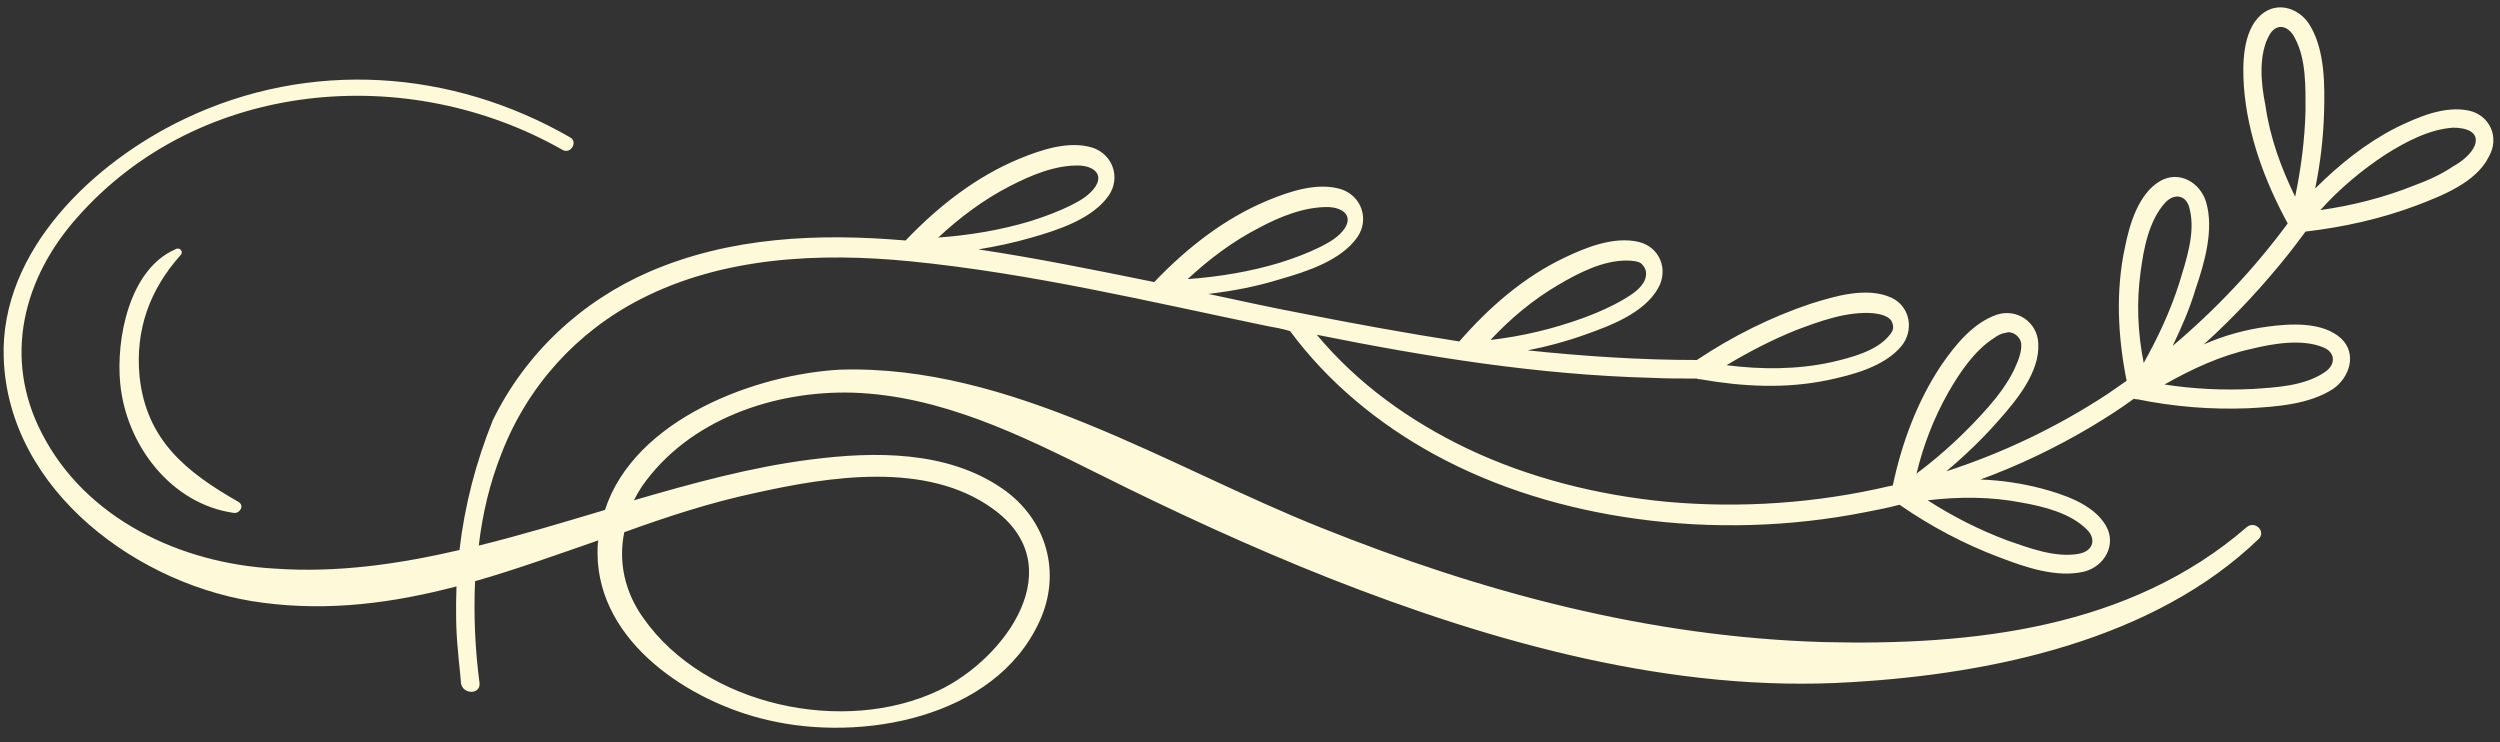 <?xml version="1.0" encoding="UTF-8" standalone="no"?><svg xmlns="http://www.w3.org/2000/svg" xmlns:xlink="http://www.w3.org/1999/xlink" fill="#000000" height="100" preserveAspectRatio="xMidYMid meet" version="1" viewBox="-0.5 -1.1 336.8 100.0" width="336.8" zoomAndPan="magnify"><rect x="-0.5" y="-1.1" width="336.8" height="100.0" fill="#333333" stroke="none"/><g id="change1_1"><path d="M332.1,13.8c-3.3-0.7-6.9,0.9-9.8,2.3c-4.1,2.1-7.7,5-10.9,8.2c0.7-3.4,1.1-6.8,1.2-10.3 c0.1-3.7,0.1-8.2-1.8-11.5c-1.3-2.4-4.4-3.6-6.7-1.6c-2.5,2.2-2.5,6.7-2.3,9.7c0.5,6.5,2.8,12.7,5.9,18.4 c-4.5,6.1-9.7,11.6-15.5,16.5c1.2-2.5,2.3-5,3.1-7.7c1.2-3.5,2.5-8,1.4-11.7c-0.8-2.6-3.6-4.3-6.2-2.8c-2.9,1.7-4.1,5.8-4.7,8.8 c-1.3,5.9-1,12.1,0.2,18.1c-0.9,0.6-1.7,1.2-2.6,1.8c-6.7,4.4-14,7.9-21.7,10.4c2.5-2.1,4.9-4.4,7-6.8c2.4-2.7,5.6-6.5,5.4-10.4 c-0.1-2.9-2.9-4.8-5.6-3.9c-3.2,1.1-5.6,4.1-7.4,6.7c-3.3,4.9-5.4,10.6-6.6,16.3c-0.2,0-0.3,0.1-0.5,0.1c-9.8,2.3-20,3-30,2.1 c-9.3-0.9-18.5-3.2-26.9-7.2c-7.7-3.7-14.7-8.7-20.2-15.3c14.9,3,29.9,5.4,45,5.8c2.1,0.1,4.2,0.1,6.2,0.1c0.2,0.1,0.3,0.1,0.5,0.1 c5.7,1,11.5,1.3,17.2,0.1c3.3-0.7,7.5-1.8,9.8-4.5c1.8-2.1,1.3-5.4-1.3-6.6c-3.3-1.5-7.6-0.2-10.8,0.8c-5.4,1.8-10.6,4.4-15.4,7.6 c-7.6,0-15.2-0.5-22.8-1.3c2.6-0.5,5.2-1.2,7.7-2.1c3.4-1.2,8-2.9,9.9-6.3c1.4-2.5,0.2-5.5-2.6-6.2c-3.3-0.8-7.1,0.7-10,2.1 c-5.5,2.6-10.2,6.7-14.2,11.3c-7.1-1.1-14.2-2.4-21.3-3.8c-4.2-0.8-8.3-1.7-12.5-2.6c3.3-0.4,6.5-1,9.7-2c3.5-1,8.2-2.5,10.4-5.7 c1.6-2.4,0.5-5.5-2.2-6.4c-3.2-1-7,0.3-9.9,1.5c-5.8,2.4-10.9,6.4-15.2,10.9c0,0-0.1,0.1-0.1,0.1c-7.9-1.6-15.7-3.2-23.7-4.4 c2.4-0.4,4.8-0.9,7.2-1.6c3.5-1,8.2-2.5,10.4-5.7c1.6-2.4,0.5-5.5-2.2-6.4c-3.2-1-7,0.3-9.9,1.5c-5.8,2.4-10.9,6.4-15.2,10.9 c0,0-0.1,0.1-0.1,0.1c-11.7-1-23.6-0.5-34.5,4.2c-9.2,4-16.7,11-21.1,20C63.6,61.2,62.1,67,61.4,73c-8.2,1.9-16.5,3.1-24.9,2.5 C23.8,74.8,11,68.8,5.1,57.2c-5.2-10.1-2.5-20.8,4.8-29c16.4-18.6,44.5-21,65.4-9.1c1.1,0.6,2.1-1.1,1-1.7 c-16-9.2-35.1-10.5-51.9-2.5C12.2,20.7-0.5,32.6,0,47.1c0.6,18,18.4,30.9,34.9,33c9.1,1.2,17.7,0,26.1-2.2c-0.1,2.9-0.1,5.8,0.2,8.7 c0.1,1.4,0.3,2.9,0.4,4.3c0.2,1.6,2.7,1.6,2.5,0c-0.6-4.5-0.8-9.2-0.6-13.7c5.6-1.6,11.1-3.6,16.6-5.5c-0.1,0.6-0.1,1.2-0.1,1.8 c0.1,12,12.5,20,22.9,22.4c12.6,3,30.6-0.2,36.6-13.2c3.1-6.6,1-13.9-5-18c-7.4-5.1-17.2-5-25.7-3.9c-8,1-16,3.2-23.9,5.5 c0.3-0.6,0.7-1.3,1.1-1.9c6.3-9,17.8-12.9,28.4-12.6c11.8,0.4,22.6,5.7,33,10.9c10.2,5.1,20.6,9.9,31.2,14.1 c22.1,8.7,46.4,15.5,70.3,14c19-1.1,40.8-5.7,54.9-19.3c1-1-0.5-2.5-1.6-1.6c-15.8,13.7-37,16-57.1,15.5 c-23.5-0.7-45.9-6.7-67.6-15.4c-20.6-8.2-41.9-22-64.8-21.3C101.4,49.3,85,55.3,81,67.6c-5.7,1.7-11.3,3.4-17,4.8 c0.5-4.3,1.5-8.5,3.1-12.5c3.5-9,10.1-16.3,18.7-20.7c11.1-5.7,24.1-6.3,36.3-5.1c16.2,1.6,32.1,5.4,48,8.7c1.1,0.2,2.2,0.4,3.2,0.7 c5.1,6.9,11.9,12.5,19.4,16.6c8.4,4.6,17.8,7.4,27.3,8.7c10.2,1.4,20.7,1.1,30.8-0.9c1.6-0.3,3.1-0.6,4.6-1 c4.2,2.9,8.7,5.3,13.5,7.1c3.4,1.3,7.7,2.8,11.4,1.9c2.7-0.7,4.4-3.6,2.9-6.2c-1.7-2.9-5.7-4.2-8.7-5c-2.7-0.7-5.4-1.1-8.2-1.2 c5.2-1.9,10.2-4.3,14.9-7.1c2-1.2,3.9-2.4,5.8-3.8c0.1,0.1,0.3,0.1,0.5,0.1c4.9,1,9.9,1.4,14.9,1.2c3.7-0.2,8.2-0.5,11.4-2.6 c2.2-1.5,3.3-4.7,1.1-6.8c-2.5-2.3-6.9-2-9.9-1.6c-3,0.4-5.9,1.2-8.6,2.4c4.2-3.8,8-7.9,11.5-12.3c0.8-1,1.5-2,2.2-2.9 c5.1-0.6,10.1-1.7,14.9-3.5c3.4-1.3,8.1-3.1,9.8-6.6C336.3,17.4,334.9,14.4,332.1,13.8z M251.9,41.1c0.8,0.1,1.9,0.3,2.4,1 c0.4,0.8,0.3,1.3-0.2,1.9c-1.7,2.2-5.3,3.1-7.9,3.7c-4.6,1-9.4,1-14.1,0.4c3-1.8,6.1-3.4,9.3-4.7C244.6,42.2,248.3,40.8,251.9,41.1z M101.3,65.3c9.9-2.2,23-4.3,31.9,2.1c10.8,7.7,1.8,20.2-7.2,24.5c-12.8,6.1-31.5,2.1-39.8-9.7c-2.6-3.6-3.4-7.7-2.6-11.6 C89.4,68.5,95.2,66.6,101.3,65.3z M178.6,26.8c1.6,0.1,3.2,1,2.1,2.8c-0.7,1.1-2,1.9-3.2,2.5c-1.8,0.9-3.7,1.6-5.6,2.2 c-4,1.2-8.2,1.9-12.4,2.2c2.9-2.7,6.1-5.1,9.6-6.9C171.9,28.1,175.3,26.7,178.6,26.8z M145,21.2c1.6,0.1,3.2,1,2.1,2.8 c-0.7,1.1-2,1.9-3.2,2.5c-1.8,0.9-3.7,1.6-5.6,2.2c-4,1.2-8.2,1.9-12.4,2.2c2.9-2.7,6.1-5.1,9.6-6.9C138.4,22.5,141.7,21.1,145,21.2 z M209.4,37.3c2.7-1.6,6-3.3,9.2-3.3c0.8,0,1.8,0.1,2.1,0.5c0.6,0.6,0.7,1.3,0.4,2.1c-0.5,1.2-1.8,2-2.8,2.6c-1.7,1-3.5,1.8-5.4,2.5 c-4.1,1.5-8.3,2.5-12.6,3C203,41.8,206,39.3,209.4,37.3z M261.9,51.9c1.6-2.8,3.6-5.8,6.3-7.5c0.4-0.3,0.8-0.5,1.2-0.6 c0.5-0.1,0.7-0.2,1-0.1c0.6,0.1,1.3,0.7,1.4,1.5c0.1,1.2-0.5,2.5-1,3.6c-0.9,1.8-2.1,3.4-3.4,4.9c-2.9,3.3-6.1,6.3-9.7,9 C258.6,58.9,260,55.3,261.9,51.9z M280.6,70.2c1.3,1.2,1,2.9-1,3.3c-3.2,0.6-6.8-0.8-9.7-1.8c-3.7-1.4-7.3-3.2-10.7-5.4 c4.2-0.5,8.5-0.5,12.6,0.3C274.7,67.1,278.4,68,280.6,70.2z M287.9,35.4c0.4-3,1.1-6.8,3.3-9.2c1.2-1.3,2.9-1.1,3.3,0.9 c0.8,3.2-0.5,6.9-1.4,9.9c-1.2,3.8-2.9,7.4-4.8,10.8C287.5,43.8,287.3,39.6,287.9,35.4z M312.5,45.7c1.7,0.7,1.7,2.4,0.1,3.4 c-2.7,1.8-6.5,2-9.6,2.2c-4,0.2-8,0-11.9-0.6c3.7-2.1,7.6-3.9,11.7-4.8C305.7,45.2,309.6,44.5,312.5,45.7z M305.3,3.5 c1-1.6,2.6-1.1,3.4,0.6c1.5,2.8,1.4,6.6,1.4,9.7c-0.1,3.9-0.6,7.8-1.4,11.6c-1.9-3.9-3.4-8-4-12.3C304.1,10.2,303.7,6.2,305.3,3.5z M332.9,18.5c-0.5,1.2-1.8,2.2-2.9,2.8c-1.6,1.1-3.4,1.9-5.3,2.6c-4,1.6-8.3,2.7-12.6,3.3c2.6-2.9,5.6-5.4,8.8-7.5 c2.7-1.7,5.9-3.4,9.1-3.6C331.6,16.1,333.6,16.6,332.9,18.5z M23.8,33.3c-4.1,4.6-6.1,10-5.5,16.3c0.9,8.6,6.3,12.9,13.3,16.9 c0.9,0.5,0.2,1.6-0.6,1.5c-8.5-1.2-14.5-9.2-15.3-17.4c-0.6-6,1.2-15.4,7.4-18.1C23.7,32.1,24.3,32.8,23.8,33.3z" fill="#fef9d9"/></g></svg>